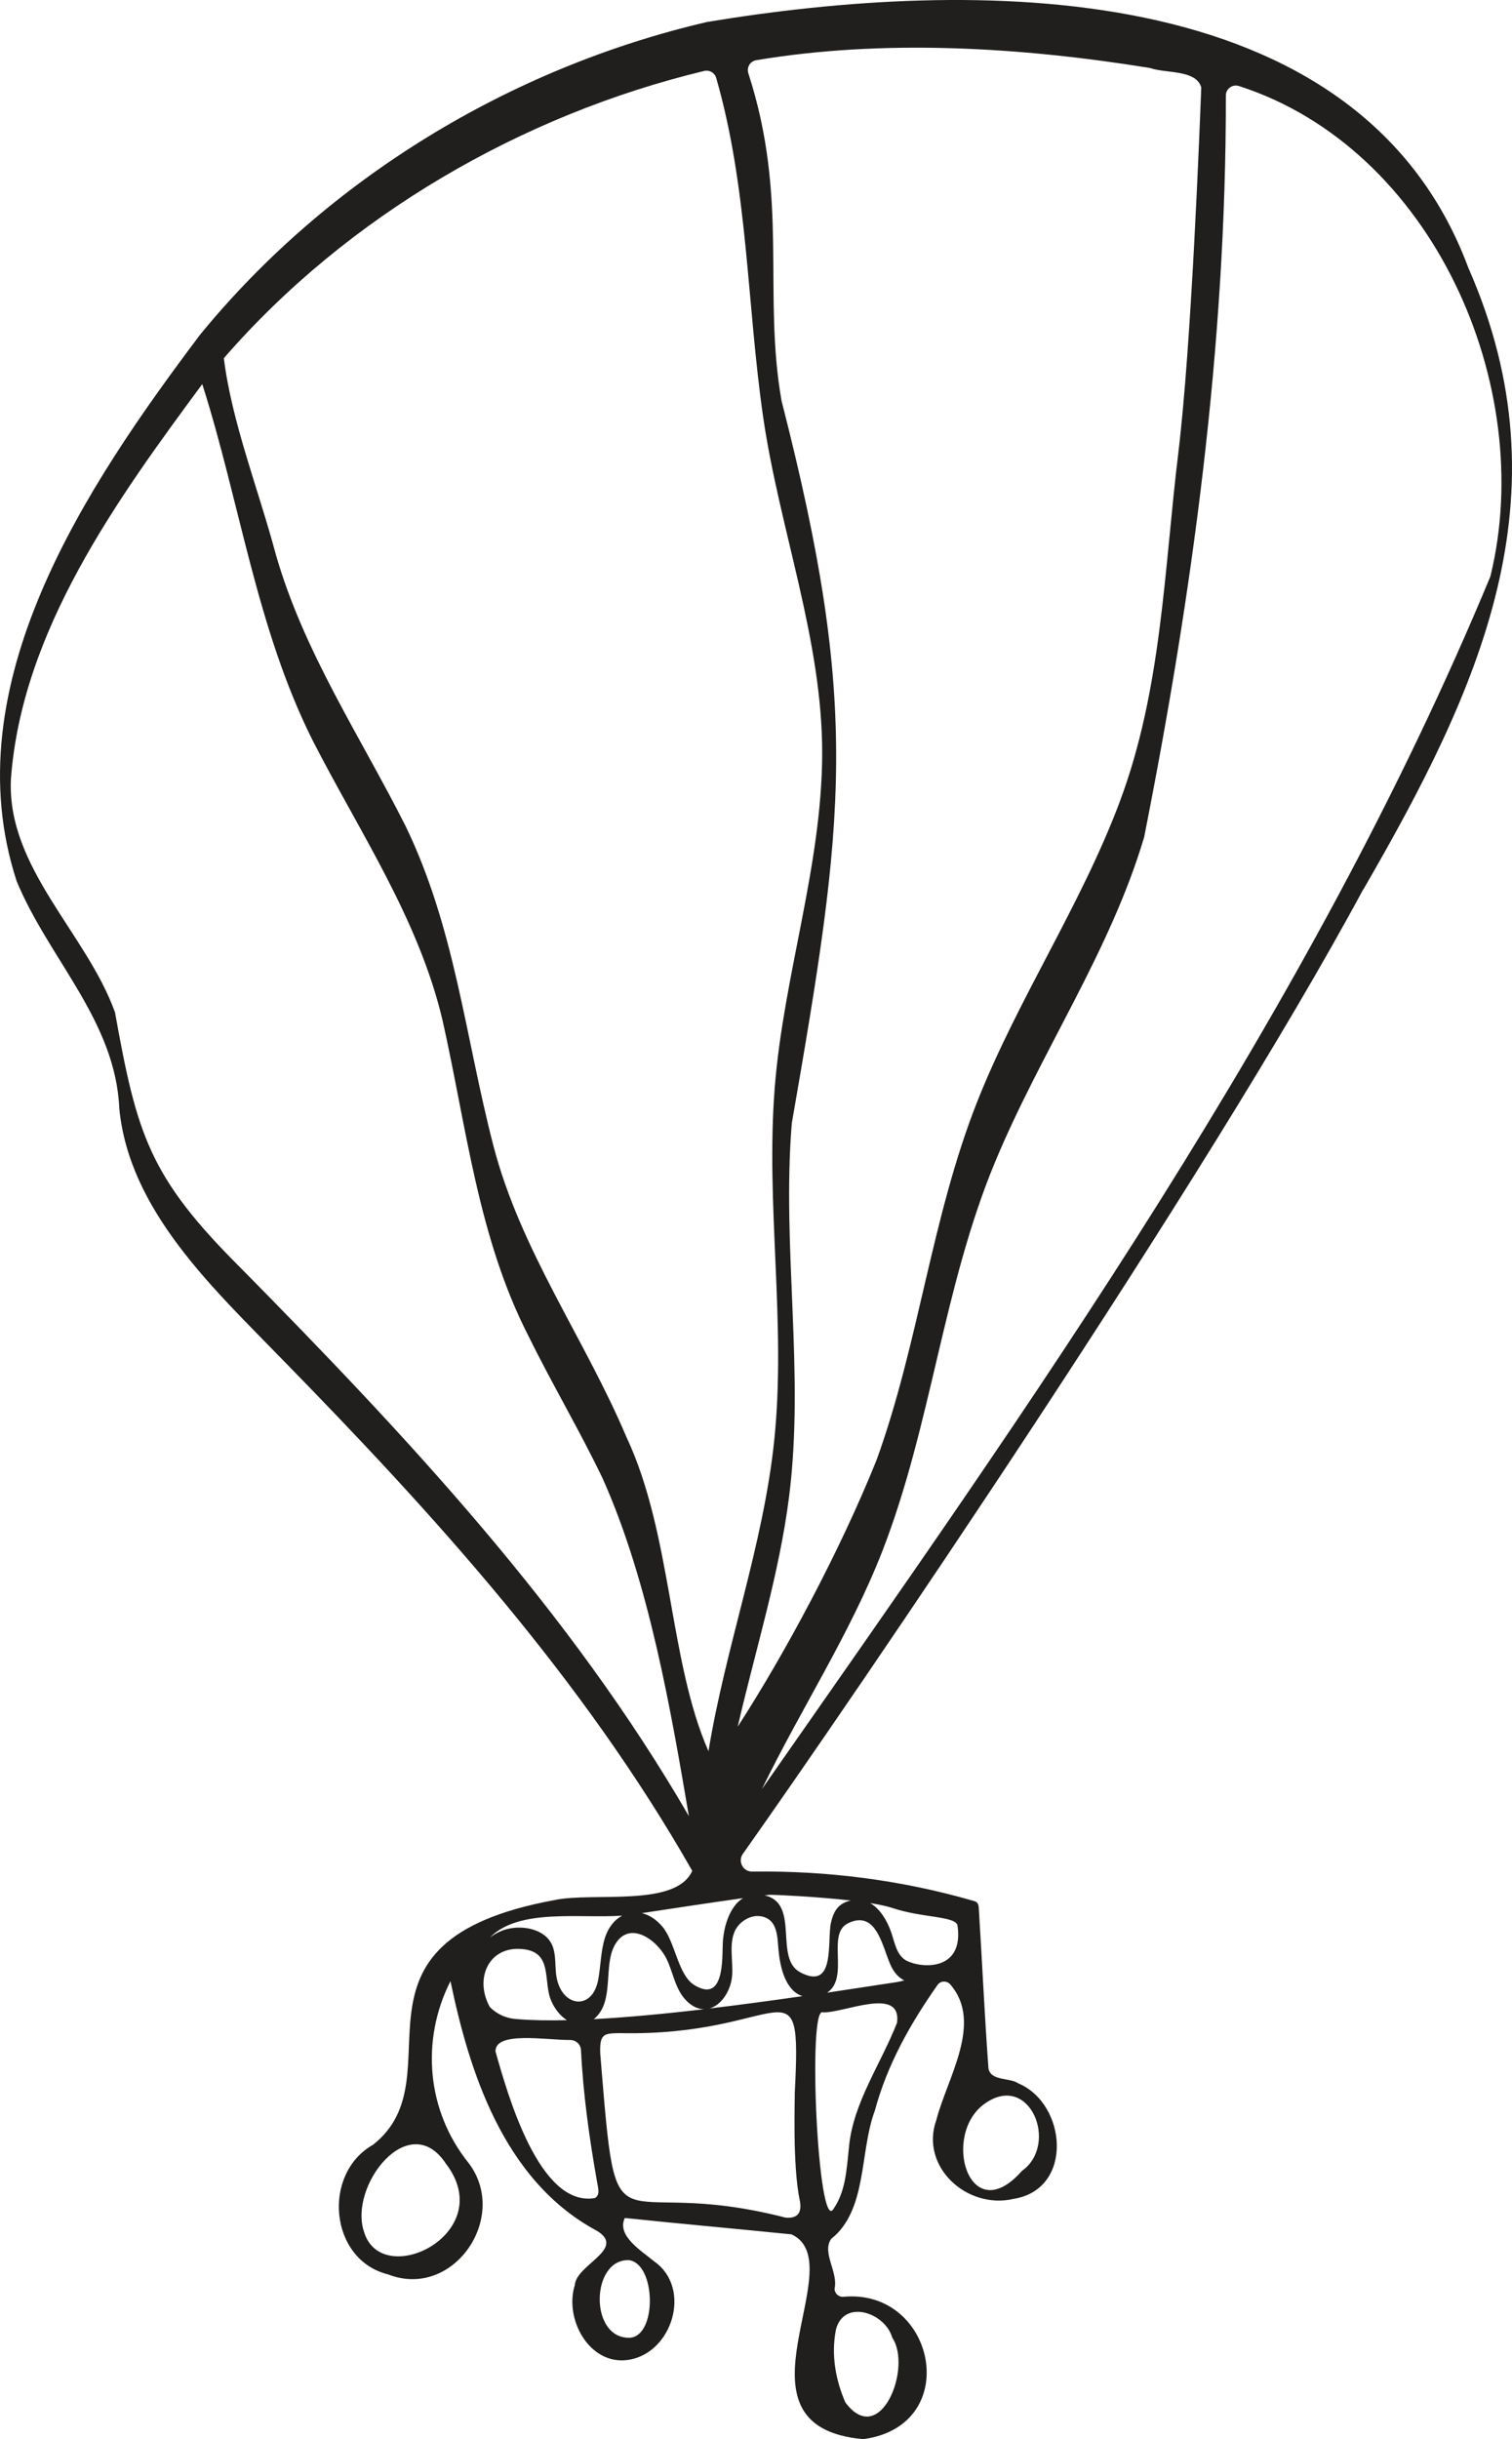 <svg xmlns="http://www.w3.org/2000/svg" width="93" height="150" viewBox="0 0 93 150" fill="none"><path fill-rule="evenodd" clip-rule="evenodd" d="M83.849 54.712C90.964 42.411 96.525 30.547 90.309 16.456C83.537 -1.724 59.572 -1.312 43.503 1.349C31.405 4.159 20.148 10.979 12.29 20.605C5.304 29.89 -2.924 42.131 1.029 54.201C3.011 58.976 7.108 62.779 7.339 68.18C7.948 74.44 13.11 79.222 17.245 83.48C26.717 93.152 35.849 103.226 42.579 115.052C41.563 117.317 36.507 116.341 34.109 116.848C20.158 119.411 28.285 127.681 22.949 131.893C19.794 133.669 20.249 138.968 23.863 139.866C27.869 141.436 31.346 136.367 28.835 133.033C26.241 129.824 25.869 125.461 27.708 121.833C28.828 127.199 30.894 134.078 36.724 137.192C38.545 138.314 35.425 139.269 35.355 140.534C34.697 142.607 36.248 145.473 38.633 145.127C41.36 144.729 42.583 140.712 40.243 139.073C39.477 138.43 37.911 137.5 38.43 136.399C41.833 136.755 45.272 137.06 48.682 137.406C52.555 139.181 44.368 149.238 53.105 150C59.278 149.158 57.541 140.726 51.886 141.244C51.585 141.272 51.33 141.041 51.333 140.74C51.564 139.73 50.542 138.538 51.119 137.689C53.364 135.916 52.86 132.316 53.809 129.803C54.565 126.982 55.99 124.448 57.667 122.067C57.853 121.801 58.242 121.794 58.452 122.039C60.493 124.392 58.256 127.789 57.59 130.38C56.571 133.225 59.457 135.902 62.359 135.221C66.064 134.613 65.612 129.373 62.636 128.121C62.114 127.754 60.941 127.996 60.798 127.199C60.556 123.92 60.409 120.62 60.203 117.338C60.188 117.076 60.122 116.95 59.842 116.887C55.388 115.604 50.839 115.034 46.266 115.097C45.699 115.104 45.366 114.468 45.692 114.006C52.502 104.38 74.261 72.511 83.845 54.701L83.849 54.712ZM27.421 133.05C30.712 137.332 23.488 140.884 22.392 137.255C21.426 134.438 25.155 129.624 27.421 133.05ZM51.403 143.317C51.855 141.345 54.439 142.198 54.877 143.75C56.13 145.603 54.141 150.608 51.998 147.745C51.4 146.375 51.119 144.837 51.407 143.317H51.403ZM60.588 129.355C63.35 127.412 65.147 131.876 62.86 133.501C59.614 137.185 57.86 131.257 60.588 129.355ZM76.212 5.292C88.107 9.133 94.546 23.72 91.671 35.448C80.536 62.293 63.434 86.294 46.865 110.021C49.249 105.11 52.285 100.486 54.274 95.382C57.282 87.647 57.993 79.24 61.162 71.564C63.97 64.761 68.27 58.567 70.375 51.478C73.341 36.489 75.417 21.287 75.4 5.914C75.375 5.477 75.799 5.152 76.212 5.295V5.292ZM14.79 77.96C9.17 72.364 8.421 69.76 7.073 62.255C5.325 57.389 0.402 53.355 0.672 47.902C1.344 38.793 7.181 30.736 12.441 23.622C14.759 30.886 15.774 38.65 19.237 45.546C22.112 51.164 25.743 56.505 27.214 62.72C28.695 69.288 29.399 76.132 32.529 82.207C33.975 85.144 35.649 87.961 37.064 90.911C39.946 97.35 41.29 105.348 42.372 111.685C35.036 99.028 25.018 88.332 14.79 77.96ZM38.538 88.391C35.954 82.291 32.018 76.912 30.341 70.431C28.611 63.748 27.988 57.061 24.931 50.769C22.147 45.253 18.674 40.083 16.961 34.081C15.904 30.12 14.255 25.968 13.768 22.028C21.373 13.265 32.102 7.06 43.318 4.362C43.636 4.288 43.962 4.477 44.05 4.788C46.011 11.566 45.934 18.69 46.938 25.632C47.936 32.522 50.587 39.338 50.57 46.35C50.552 53.268 48.196 59.997 47.653 66.876C47.082 74.094 48.364 81.355 47.625 88.545C46.953 95.054 44.627 101.255 43.577 107.693C41.14 102.164 41.343 94.372 38.538 88.388V88.391ZM30.127 123.423C29.168 121.697 30.043 119.666 32.123 119.861C33.815 120.019 33.492 121.399 33.769 122.626C33.906 123.235 34.329 123.885 34.868 124.234C33.734 124.259 32.697 124.245 31.808 124.168C31.08 124.126 30.53 123.832 30.127 123.423ZM40.986 120.442C41.427 121.319 41.514 122.357 42.257 123.074C42.617 123.42 42.978 123.56 43.314 123.56C40.982 123.832 38.629 124.06 36.511 124.171C36.535 124.154 36.56 124.14 36.584 124.119C37.796 123.056 37.106 120.935 37.796 119.648C38.661 118.037 40.394 119.257 40.989 120.445L40.986 120.442ZM38.261 117.81C37.789 118.065 37.397 118.544 37.194 119.218C36.945 120.043 36.952 120.921 36.791 121.76C36.427 123.686 34.529 123.434 34.224 121.543C34.095 120.749 34.284 119.82 33.671 119.18C32.999 118.484 31.745 118.397 30.894 118.725C30.604 118.841 30.348 118.984 30.131 119.152C31.924 117.338 35.607 117.991 38.261 117.806V117.81ZM36.581 135.175C33.156 135.752 31.213 128.754 30.477 126.16C30.449 124.906 33.499 125.451 35.075 125.454C35.432 125.454 35.719 125.727 35.737 126.084C35.866 128.758 36.248 131.491 36.717 134.137C36.773 134.508 36.948 134.99 36.581 135.175ZM38.696 138.993C40.352 139.234 40.425 143.656 38.741 143.764C36.217 143.841 36.336 138.891 38.696 138.993ZM48.28 136.367C37.393 133.574 38.002 139.457 36.92 126.29C36.871 125.07 37.151 125.045 38.093 125.031C48.395 125.259 49.316 120.214 48.885 128.709C48.906 128.709 48.724 133.141 49.19 135.301C49.348 136.063 49.064 136.462 48.28 136.371V136.367ZM43.591 123.528C44.361 123.343 44.953 122.424 45.03 121.511C45.104 120.63 44.82 119.561 45.205 118.739C45.468 118.18 46.158 117.729 46.819 117.848C47.817 118.03 47.81 119.054 47.88 119.875C47.971 120.928 48.294 122.42 49.358 122.756C47.565 123.014 45.59 123.284 43.591 123.521V123.528ZM52.145 118.281C54.043 117.341 54.309 120.068 54.894 121.074C55.097 121.424 55.346 121.651 55.619 121.791C55.475 121.826 55.332 121.864 55.185 121.889C54.131 122.046 52.629 122.28 50.874 122.543C52.271 121.623 50.815 118.946 52.145 118.285V118.281ZM55.174 124.395C54.183 126.926 52.489 129.292 52.222 131.994C52.065 133.599 51.984 134.794 51.263 135.847C50.303 137.381 49.659 123.291 50.615 123.752C51.872 123.818 55.475 122.106 55.174 124.395ZM58.896 118.428C59.289 121.204 56.732 121.057 55.783 120.589C55.132 120.267 55.024 119.407 54.803 118.792C54.554 118.1 54.131 117.38 53.518 117.034C54.071 117.121 54.551 117.222 54.887 117.334C56.75 117.96 58.809 117.82 58.896 118.428ZM52.331 116.873C52.247 116.894 52.159 116.918 52.068 116.953C51.473 117.173 51.245 117.649 51.112 118.236C50.857 119.365 51.413 122.445 49.228 121.295C47.6 120.438 49.19 117.159 47.124 116.579C47.089 116.569 47.057 116.565 47.023 116.558C47.208 116.537 47.341 116.523 47.404 116.523C47.691 116.523 50.199 116.632 52.331 116.876V116.873ZM45.699 116.729C44.852 117.257 44.494 118.551 44.456 119.533C44.417 120.498 44.547 123.203 42.705 122.074C41.686 121.448 41.542 119.411 40.727 118.463C40.342 118.016 39.907 117.754 39.477 117.652C41.175 117.39 43.913 116.978 45.695 116.729H45.699ZM45.377 106.18C46.459 101.478 47.926 96.84 48.535 92.04C49.502 84.396 48.08 76.734 48.7 69.089C51.963 50.293 52.923 43.578 48.073 24.657C46.904 18.047 48.539 12.241 46.028 4.505C45.913 4.152 46.133 3.775 46.497 3.705C54.39 2.383 62.825 2.901 70.742 4.183C71.688 4.526 73.572 4.264 73.887 5.379C73.782 8.078 73.278 21.245 72.476 27.848C71.597 35.084 71.46 42.414 68.865 49.328C66.47 55.708 62.605 61.43 60.097 67.774C57.293 74.877 56.519 82.585 53.924 89.765C51.704 95.302 48.308 101.653 45.377 106.18Z" fill="#201F1D"></path></svg>